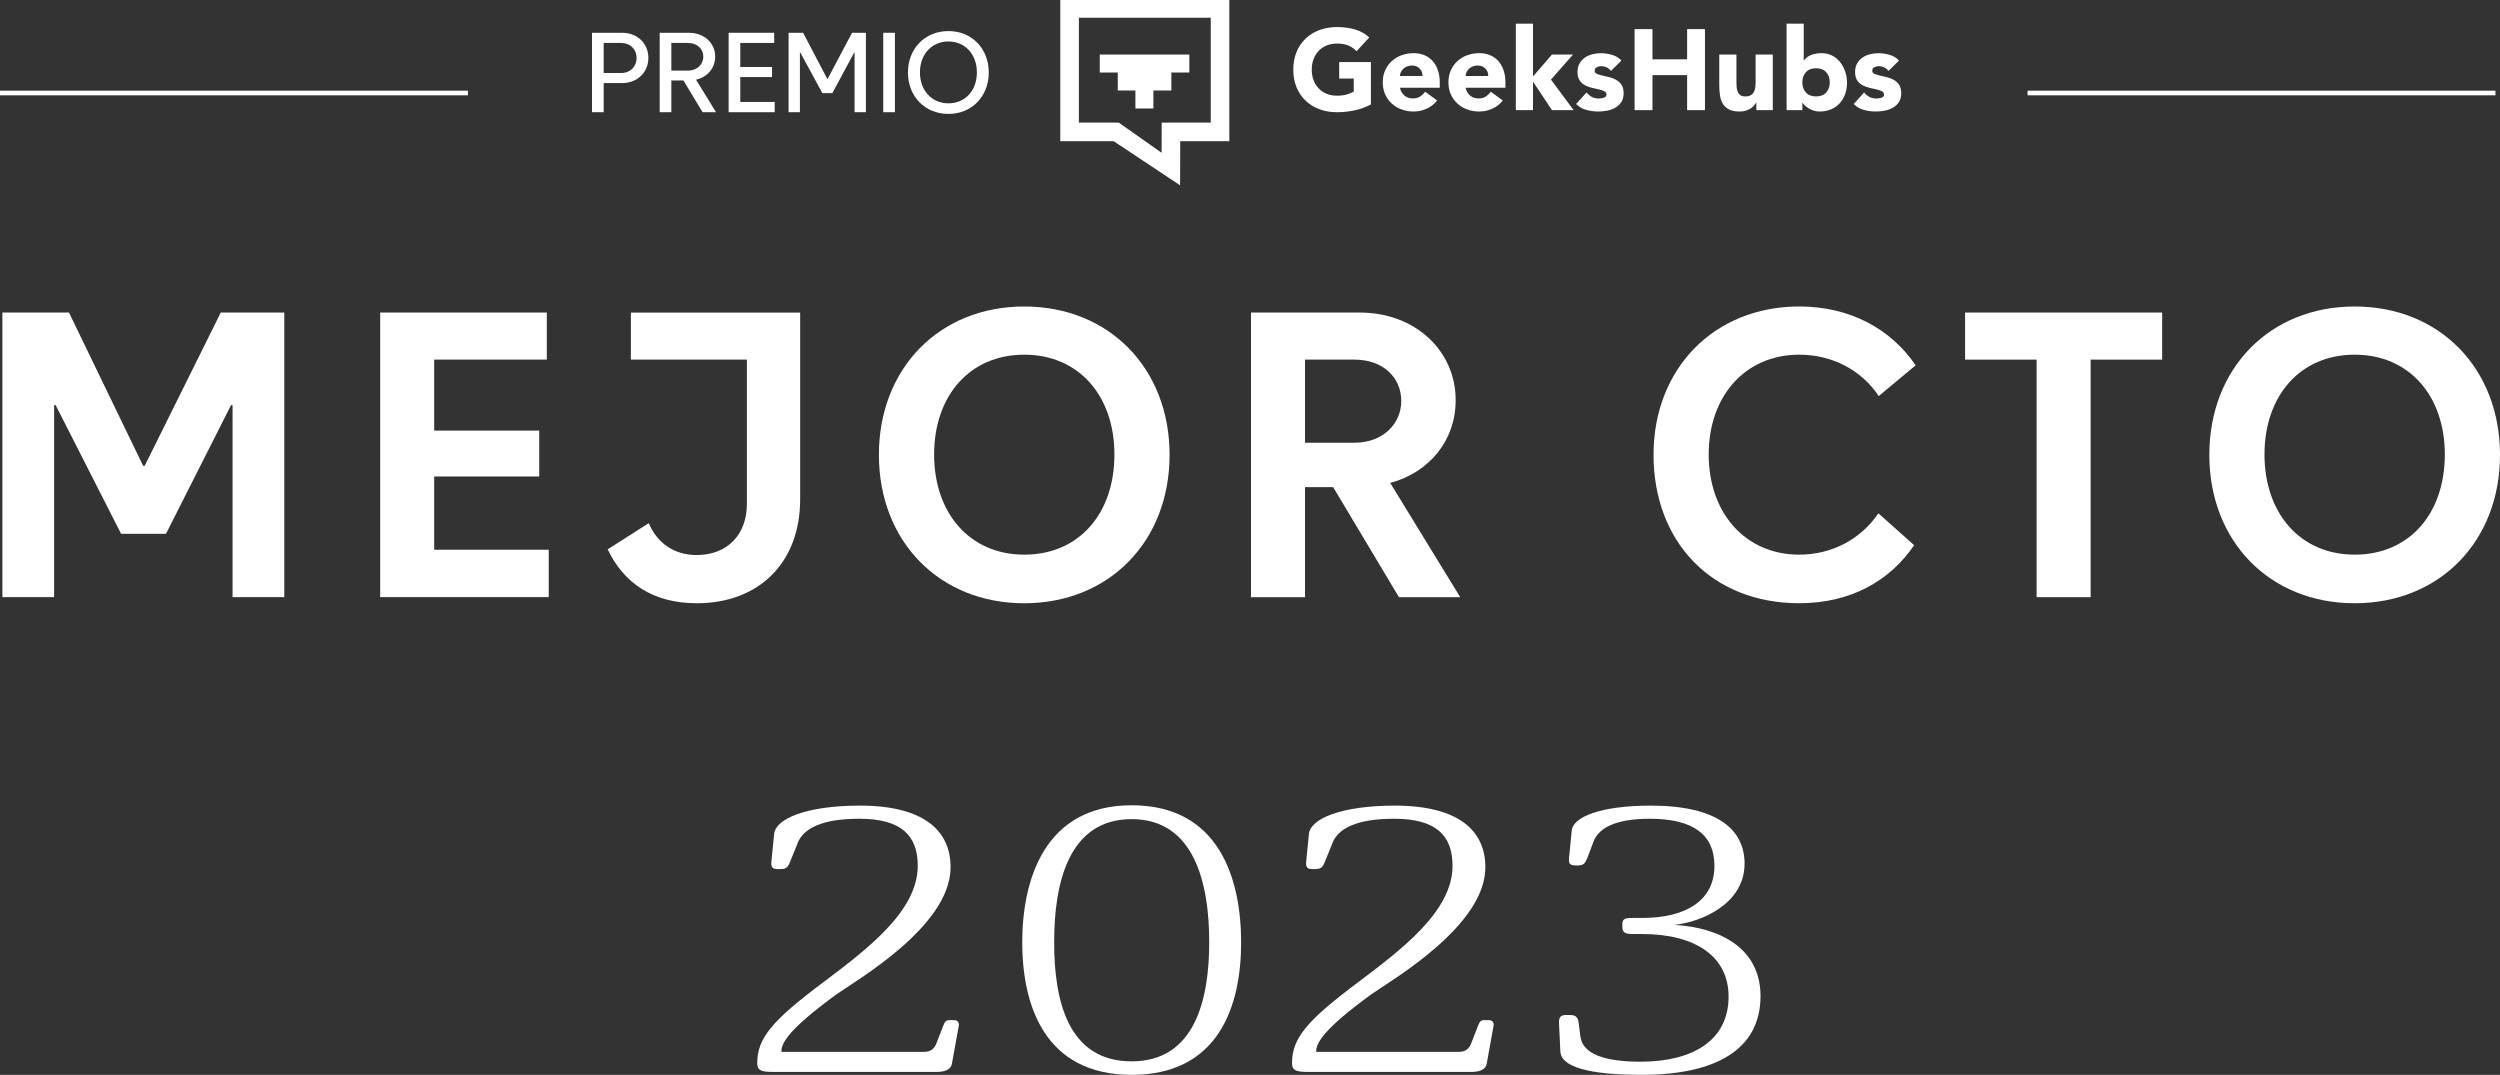 <?xml version="1.0" encoding="UTF-8"?>
<svg id="Capa_2" data-name="Capa 2" xmlns="http://www.w3.org/2000/svg" xmlns:xlink="http://www.w3.org/1999/xlink" viewBox="0 0 1027.98 441.97">
  <rect x="0" y="0" width="1027.98" height="441.97" fill="#333333" stroke="none"/>
  <defs>
    <style>
      .cls-1 {
        fill: none;
      }

      .cls-1, .cls-2 {
        stroke-width: 0px;
      }

      .cls-3 {
        clip-path: url(#clippath-1);
      }

      .cls-2, .cls-4 {
        fill: #fff;
      }

      .cls-4 {
        stroke: #fff;
        stroke-miterlimit: 10;
        stroke-width: 1.91px;
      }

      .cls-5 {
        clip-path: url(#clippath);
      }
    </style>
    <clipPath id="clippath">
      <rect class="cls-1" x="435.98" width="345.78" height="76.19"/>
    </clipPath>
    <clipPath id="clippath-1">
      <rect class="cls-1" x="435.98" y="0" width="345.78" height="76.19"/>
    </clipPath>
  </defs>
  <g id="texto">
    <g>
      <g>
        <path class="cls-2" d="M266.6,23.8c0,5.92-4.49,10.36-10.8,10.36h-7.58v11.98h-4.79V13.48h12.37c6.31,0,10.8,4.4,10.8,10.32ZM261.76,23.84c0-3.57-2.57-6.18-6.44-6.18h-7.1v12.37h7.1c3.88,0,6.44-2.66,6.44-6.18Z"/>
        <path class="cls-2" d="M281.01,33.08h-4.96v13.06h-4.79V13.48h12.06c6.27,0,10.76,4.27,10.76,9.8,0,4.7-3.14,8.4-7.88,9.49l8.23,13.37h-5.53l-7.88-13.06ZM289.2,23.32c0-3.14-2.4-5.66-6.36-5.66h-6.79v11.37h6.79c3.96,0,6.36-2.66,6.36-5.7Z"/>
        <path class="cls-2" d="M299.61,13.48h18.73v4.18h-13.94v9.89h13.06v4.14h-13.06v10.23h14.15v4.22h-18.94V13.48Z"/>
        <path class="cls-2" d="M338.15,38.3l-9.06-16.68h-.17v24.52h-4.66V13.48h5.97l9.93,18.94h.17l10.02-18.94h5.7v32.66h-4.66v-24.52h-.17l-8.97,16.68h-4.09Z"/>
        <path class="cls-2" d="M363.19,13.48h4.79v32.66h-4.79V13.48Z"/>
        <path class="cls-2" d="M373.34,29.81c0-9.84,7.01-17.03,16.64-17.03s16.59,7.19,16.59,17.03-6.97,17.03-16.59,17.03-16.64-7.19-16.64-17.03ZM401.69,29.77c0-7.36-4.79-12.72-11.71-12.72s-11.71,5.36-11.71,12.72,4.79,12.72,11.71,12.72,11.71-5.27,11.71-12.72Z"/>
      </g>
      <g id="GH_blanco" data-name="GH blanco">
        <g class="cls-5">
          <g class="cls-3">
            <path class="cls-2" d="M563.73,42.94c-2.16,1.13-4.42,1.95-6.78,2.45-2.35.5-4.75.75-7.2.75-2.6,0-5-.41-7.2-1.22-2.2-.82-4.09-1.98-5.69-3.51-1.6-1.52-2.85-3.36-3.74-5.53-.89-2.16-1.34-4.58-1.34-7.24s.45-5.08,1.34-7.25c.89-2.16,2.14-4.01,3.74-5.53,1.6-1.52,3.5-2.69,5.69-3.51,2.2-.82,4.59-1.22,7.2-1.22s5.12.32,7.36.96c2.24.64,4.21,1.75,5.9,3.32l-5.18,5.65c-1-1.03-2.13-1.82-3.39-2.35-1.26-.53-2.82-.8-4.71-.8-1.57,0-2.99.27-4.26.8-1.27.53-2.36,1.28-3.27,2.23-.91.96-1.61,2.09-2.09,3.41-.49,1.32-.73,2.75-.73,4.28s.24,3,.73,4.3c.49,1.3,1.18,2.43,2.09,3.39.91.96,2,1.7,3.27,2.23,1.27.53,2.69.8,4.26.8s2.98-.18,4.14-.54c1.16-.36,2.09-.73,2.78-1.11v-5.41h-5.98v-6.78h13.03v17.41Z"/>
            <path class="cls-2" d="M590.93,41.34c-1.13,1.44-2.56,2.56-4.28,3.34-1.73.78-3.51,1.18-5.36,1.18s-3.41-.28-4.96-.85c-1.55-.56-2.9-1.37-4.05-2.42-1.15-1.05-2.05-2.31-2.71-3.79-.66-1.47-.99-3.12-.99-4.94s.33-3.47.99-4.94c.66-1.47,1.56-2.74,2.71-3.79,1.14-1.05,2.49-1.86,4.05-2.42,1.55-.56,3.21-.85,4.96-.85,1.63,0,3.11.28,4.45.85,1.33.57,2.46,1.37,3.39,2.42.93,1.05,1.64,2.31,2.14,3.79.5,1.47.75,3.12.75,4.94v2.21h-16.37c.28,1.35.89,2.42,1.84,3.22.94.8,2.1,1.2,3.48,1.2,1.16,0,2.14-.26,2.94-.78.8-.52,1.5-1.18,2.09-2l4.94,3.62ZM584.95,31.27c.03-1.19-.36-2.21-1.18-3.06-.82-.85-1.87-1.27-3.15-1.27-.78,0-1.47.13-2.07.38-.6.25-1.11.57-1.53.96-.42.39-.75.85-.99,1.36s-.37,1.06-.4,1.62h9.32Z"/>
            <path class="cls-2" d="M617.93,41.34c-1.13,1.44-2.56,2.56-4.28,3.34-1.72.78-3.51,1.18-5.36,1.18s-3.41-.28-4.96-.85c-1.55-.56-2.9-1.37-4.05-2.42-1.14-1.05-2.05-2.31-2.71-3.79-.66-1.47-.99-3.12-.99-4.94s.33-3.47.99-4.94c.66-1.47,1.56-2.74,2.71-3.79,1.15-1.05,2.49-1.86,4.05-2.42,1.55-.56,3.21-.85,4.96-.85,1.63,0,3.11.28,4.45.85,1.33.57,2.46,1.37,3.39,2.42.92,1.05,1.64,2.31,2.14,3.79.5,1.47.75,3.12.75,4.94v2.21h-16.37c.28,1.35.89,2.42,1.84,3.22.94.8,2.1,1.2,3.48,1.2,1.16,0,2.14-.26,2.94-.78.8-.52,1.5-1.18,2.09-2l4.94,3.62ZM611.96,31.27c.03-1.19-.36-2.21-1.18-3.06-.82-.85-1.87-1.27-3.15-1.27-.78,0-1.47.13-2.07.38-.6.25-1.11.57-1.53.96-.42.39-.75.85-.99,1.36-.24.52-.37,1.06-.4,1.62h9.32Z"/>
            <polygon class="cls-2" points="623.3 9.72 630.35 9.72 630.35 31.46 638.16 22.42 646.82 22.42 637.74 32.73 647.06 45.29 638.16 45.29 630.45 33.71 630.35 33.71 630.35 45.29 623.3 45.29 623.3 9.72"/>
            <path class="cls-2" d="M662.4,29.15c-1.04-1.29-2.4-1.93-4.09-1.93-.6,0-1.18.14-1.74.42-.56.28-.85.77-.85,1.46,0,.56.29.98.87,1.25.58.27,1.32.5,2.21.71.89.2,1.85.42,2.87.66,1.02.23,1.98.6,2.87,1.11.89.5,1.63,1.18,2.21,2.05.58.86.87,2.02.87,3.46s-.32,2.69-.96,3.65c-.64.96-1.47,1.72-2.47,2.3-1,.58-2.13.99-3.39,1.22-1.25.24-2.49.35-3.72.35-1.6,0-3.22-.23-4.85-.68-1.63-.45-3.01-1.26-4.14-2.42l4.28-4.75c.66.82,1.39,1.43,2.19,1.86.8.42,1.73.64,2.8.64.82,0,1.55-.12,2.21-.35.66-.23.99-.67.99-1.29s-.29-1.04-.87-1.34c-.58-.3-1.32-.55-2.21-.75-.89-.2-1.85-.42-2.87-.66-1.02-.24-1.98-.59-2.87-1.06-.89-.47-1.63-1.14-2.21-2-.58-.86-.87-2.02-.87-3.46,0-1.35.27-2.51.82-3.48.55-.97,1.27-1.77,2.16-2.4.89-.63,1.92-1.09,3.08-1.39,1.16-.3,2.34-.45,3.53-.45,1.51,0,3.03.22,4.56.66,1.54.44,2.84,1.22,3.91,2.35l-4.33,4.28Z"/>
            <polygon class="cls-2" points="672.13 11.98 679.48 11.98 679.48 24.4 693.73 24.4 693.73 11.98 701.07 11.98 701.07 45.29 693.73 45.29 693.73 30.89 679.48 30.89 679.48 45.29 672.13 45.29 672.13 11.98"/>
            <path class="cls-2" d="M728.97,45.29h-6.78v-3.11h-.09c-.25.44-.57.88-.96,1.32-.39.44-.87.83-1.44,1.18s-1.21.63-1.93.85c-.72.22-1.51.33-2.35.33-1.79,0-3.24-.27-4.35-.82-1.11-.55-1.98-1.31-2.59-2.28-.61-.97-1.02-2.12-1.22-3.44-.2-1.32-.31-2.74-.31-4.28v-12.61h7.06v11.2c0,.66.02,1.34.07,2.05s.19,1.36.42,1.95c.24.6.6,1.08,1.08,1.46.49.38,1.18.56,2.09.56s1.65-.16,2.21-.49c.56-.33,1-.77,1.29-1.32.3-.55.49-1.17.59-1.86.09-.69.14-1.41.14-2.16v-11.39h7.06v22.87Z"/>
            <path class="cls-2" d="M734.62,9.72h7.06v15.15h.09c.81-1.1,1.86-1.87,3.13-2.33,1.27-.45,2.64-.68,4.12-.68,1.63,0,3.09.34,4.38,1.01,1.29.67,2.38,1.58,3.27,2.71.89,1.13,1.58,2.42,2.07,3.88.49,1.46.73,2.99.73,4.59,0,1.73-.27,3.31-.8,4.75-.53,1.44-1.29,2.69-2.28,3.74-.99,1.05-2.17,1.87-3.55,2.45-1.38.58-2.92.87-4.61.87-.82,0-1.58-.11-2.31-.33-.72-.22-1.39-.5-2-.85-.61-.34-1.14-.73-1.6-1.15-.45-.42-.82-.84-1.11-1.25h-.09v3.01h-6.49V9.72ZM741.11,33.86c0,1.73.49,3.12,1.48,4.19.99,1.07,2.38,1.6,4.16,1.6s3.18-.53,4.16-1.6c.99-1.07,1.48-2.46,1.48-4.19s-.49-3.12-1.48-4.19c-.99-1.07-2.38-1.6-4.16-1.6s-3.18.53-4.16,1.6c-.99,1.07-1.48,2.46-1.48,4.19"/>
            <path class="cls-2" d="M776.54,29.15c-1.04-1.29-2.4-1.93-4.09-1.93-.6,0-1.18.14-1.74.42-.56.28-.85.77-.85,1.46,0,.56.29.98.87,1.25.58.27,1.32.5,2.21.71.89.2,1.85.42,2.87.66,1.02.23,1.98.6,2.87,1.11.89.5,1.63,1.18,2.21,2.05.58.86.87,2.02.87,3.46s-.32,2.69-.96,3.65c-.64.96-1.47,1.72-2.47,2.3-1,.58-2.13.99-3.39,1.22-1.25.24-2.49.35-3.72.35-1.6,0-3.22-.23-4.85-.68-1.63-.45-3.01-1.26-4.14-2.42l4.28-4.75c.66.82,1.39,1.43,2.19,1.86.8.42,1.73.64,2.8.64.82,0,1.55-.12,2.21-.35.66-.23.99-.67.99-1.29s-.29-1.04-.87-1.34c-.58-.3-1.32-.55-2.21-.75-.89-.2-1.85-.42-2.87-.66-1.02-.24-1.98-.59-2.87-1.06-.89-.47-1.63-1.14-2.21-2-.58-.86-.87-2.02-.87-3.46,0-1.35.27-2.51.82-3.48.55-.97,1.27-1.77,2.16-2.4.89-.63,1.92-1.09,3.08-1.39,1.16-.3,2.34-.45,3.53-.45,1.51,0,3.03.22,4.56.66,1.54.44,2.84,1.22,3.91,2.35l-4.33,4.28Z"/>
            <path class="cls-2" d="M435.98,0v58.05h21.94l27.33,18.15.05-18.15h20.19V0h-69.52ZM497.85,50.4h-20.17l-.03,12.44-17.64-12.44h-16.38V7.3h54.22v43.1Z"/>
            <polygon class="cls-2" points="452.22 22.43 452.22 29.82 459.62 29.82 459.62 37.21 466.87 37.21 466.87 44.6 474.26 44.6 474.26 37.21 481.65 37.21 481.65 29.82 489.05 29.82 489.05 22.43 452.22 22.43"/>
          </g>
        </g>
      </g>
      <line class="cls-4" x1="833.71" y1="38.24" x2="1026.11" y2="38.24"/>
      <line class="cls-4" y1="38.24" x2="192.4" y2="38.24"/>
      <g>
        <path class="cls-2" d="M49.79,219.49l-26.91-52.9h-.63v78.95H.98v-117.03h27.38l30.5,63.04h.63l31.29-63.04h26.12v117.03h-21.27v-78.95h-.63l-26.75,52.9h-18.46Z"/>
        <path class="cls-2" d="M156.32,128.52h68.52v19.35h-46.3v29.18h43.18v18.88h-43.18v30.12h47.09v19.5h-69.3v-117.03Z"/>
        <path class="cls-2" d="M266.76,215.12c3.6,8.43,10.64,13.11,19.71,13.11,12.51,0,20.65-8.27,20.65-21.06v-59.29h-47.71v-19.35h69.61v76.77c0,25.9-16.74,42.75-42.55,42.75-18.15,0-30.04-8.43-36.6-22.16l16.89-10.77Z"/>
        <path class="cls-2" d="M361.4,187.04c0-35.58,24.87-61.01,59.76-61.01s59.76,25.43,59.76,61.01-24.87,61.01-59.76,61.01-59.76-25.43-59.76-61.01ZM458.24,186.88c0-24.19-14.7-41.04-37.07-41.04s-37.07,16.85-37.07,41.04,14.7,41.19,37.07,41.19,37.07-16.7,37.07-41.19Z"/>
        <path class="cls-2" d="M548.19,200.3h-11.58v45.25h-22.21v-117.03h44.74c22.84,0,39.42,15.76,39.42,36.04,0,16.54-10.79,29.65-26.91,34.02l28.78,46.97h-25.19l-27.06-45.25ZM576.19,164.88c0-9.52-7.35-17.01-19.24-17.01h-20.34v34.17h20.34c11.89,0,19.24-7.96,19.24-17.16Z"/>
        <path class="cls-2" d="M772.52,162.85c-7.04-10.61-19.08-17.01-32.69-17.01-22.06,0-37.23,16.85-37.23,41.04s15.17,41.19,37.23,41.19c13.61,0,25.5-6.55,32.54-17.01l14.7,13.11c-10.17,14.98-26.44,23.87-47.24,23.87-36.14,0-59.91-25.43-59.91-61.01s25.03-61.01,59.91-61.01c20.81,0,37.7,9.21,47.87,24.19l-15.17,12.64Z"/>
        <path class="cls-2" d="M837.44,147.87h-29.41v-19.35h81.03v19.35h-29.41v97.68h-22.21v-97.68Z"/>
        <path class="cls-2" d="M908.46,187.04c0-35.58,24.87-61.01,59.76-61.01s59.76,25.43,59.76,61.01-24.87,61.01-59.76,61.01-59.76-25.43-59.76-61.01ZM1005.29,186.88c0-24.19-14.71-41.04-37.08-41.04s-37.07,16.85-37.07,41.04,14.7,41.19,37.07,41.19,37.08-16.7,37.08-41.19Z"/>
      </g>
      <g>
        <path class="cls-2" d="M343.82,408.96c-19.31,14.1-22.69,19.95-22.5,23.55h58.69c2.62,0,4.31-1.2,5.25-4.05l2.62-6.75c.75-1.8,1.12-2.25,2.81-2.25h1.5c1.5,0,2.25.9,2.06,2.25l-2.81,15.6c-.38,2.4-2.81,3.45-6.19,3.45h-67.69c-4.69,0-6.19-.75-6.19-3.6,0-10.2,6-17.4,26.81-33,18.56-13.95,39.19-29.55,39.19-48.15,0-12.45-6.75-19.35-24-19.35-15,0-23.44,3.75-25.69,10.8l-2.81,6.9c-.94,2.4-1.69,3-4.12,3h-.75c-2.44,0-3-.75-2.81-3l1.12-11.4c.56-6.3,13.31-11.7,35.25-11.7,26.62,0,37.31,10.5,37.31,25.35,0,24.3-38.81,46.5-47.06,52.35Z"/>
        <path class="cls-2" d="M465.34,441.97c-36,0-45-28.95-45-54.45s9-56.4,45-56.4,45,30.3,45,56.4-9.19,54.45-45,54.45ZM465.34,436.42c26.06,0,31.88-25.5,31.88-49.05s-5.81-50.55-31.88-50.55-31.88,26.55-31.88,50.55,5.62,49.05,31.88,49.05Z"/>
        <path class="cls-2" d="M563.72,408.96c-19.31,14.1-22.69,19.95-22.5,23.55h58.69c2.62,0,4.31-1.2,5.25-4.05l2.62-6.75c.75-1.8,1.12-2.25,2.81-2.25h1.5c1.5,0,2.25.9,2.06,2.25l-2.81,15.6c-.38,2.4-2.81,3.45-6.19,3.45h-67.69c-4.69,0-6.19-.75-6.19-3.6,0-10.2,6-17.4,26.81-33,18.56-13.95,39.19-29.55,39.19-48.15,0-12.45-6.75-19.35-24-19.35-15,0-23.44,3.75-25.69,10.8l-2.81,6.9c-.94,2.4-1.69,3-4.12,3h-.75c-2.44,0-3-.75-2.81-3l1.12-11.4c.56-6.3,13.31-11.7,35.25-11.7,26.62,0,37.31,10.5,37.31,25.35,0,24.3-38.81,46.5-47.06,52.35Z"/>
        <path class="cls-2" d="M710.77,409.71c0-16.2-13.31-25.65-35.62-25.65h-3.56c-3.38,0-4.5-.6-4.5-3v-.9c0-2.1.75-2.7,3.94-2.7h4.12c18.19,0,29.81-7.2,29.81-21.45,0-12.45-8.25-19.35-26.62-19.35-13.31,0-20.81,3.45-23.06,9.3l-2.62,6.9c-.94,2.4-1.69,3-4.12,3h-.56c-2.44,0-3-.75-2.81-3l1.12-11.4c.56-5.55,12-10.2,32.44-10.2,27.56,0,38.62,9.9,38.62,23.85,0,16.5-17.62,24-28.88,25.2,18.75,1.05,35.44,9.6,35.44,29.25,0,22.2-18.75,32.4-48.75,32.4-22.12,0-33.38-3.3-33.56-9.75l-.56-11.85c0-2.1.75-3,2.81-3h1.5c2.06,0,3.38.45,3.75,3l.75,5.85c.94,7.35,10.31,10.35,24.75,10.35,21.19,0,36.19-8.55,36.19-26.85Z"/>
      </g>
    </g>
  </g>
</svg>